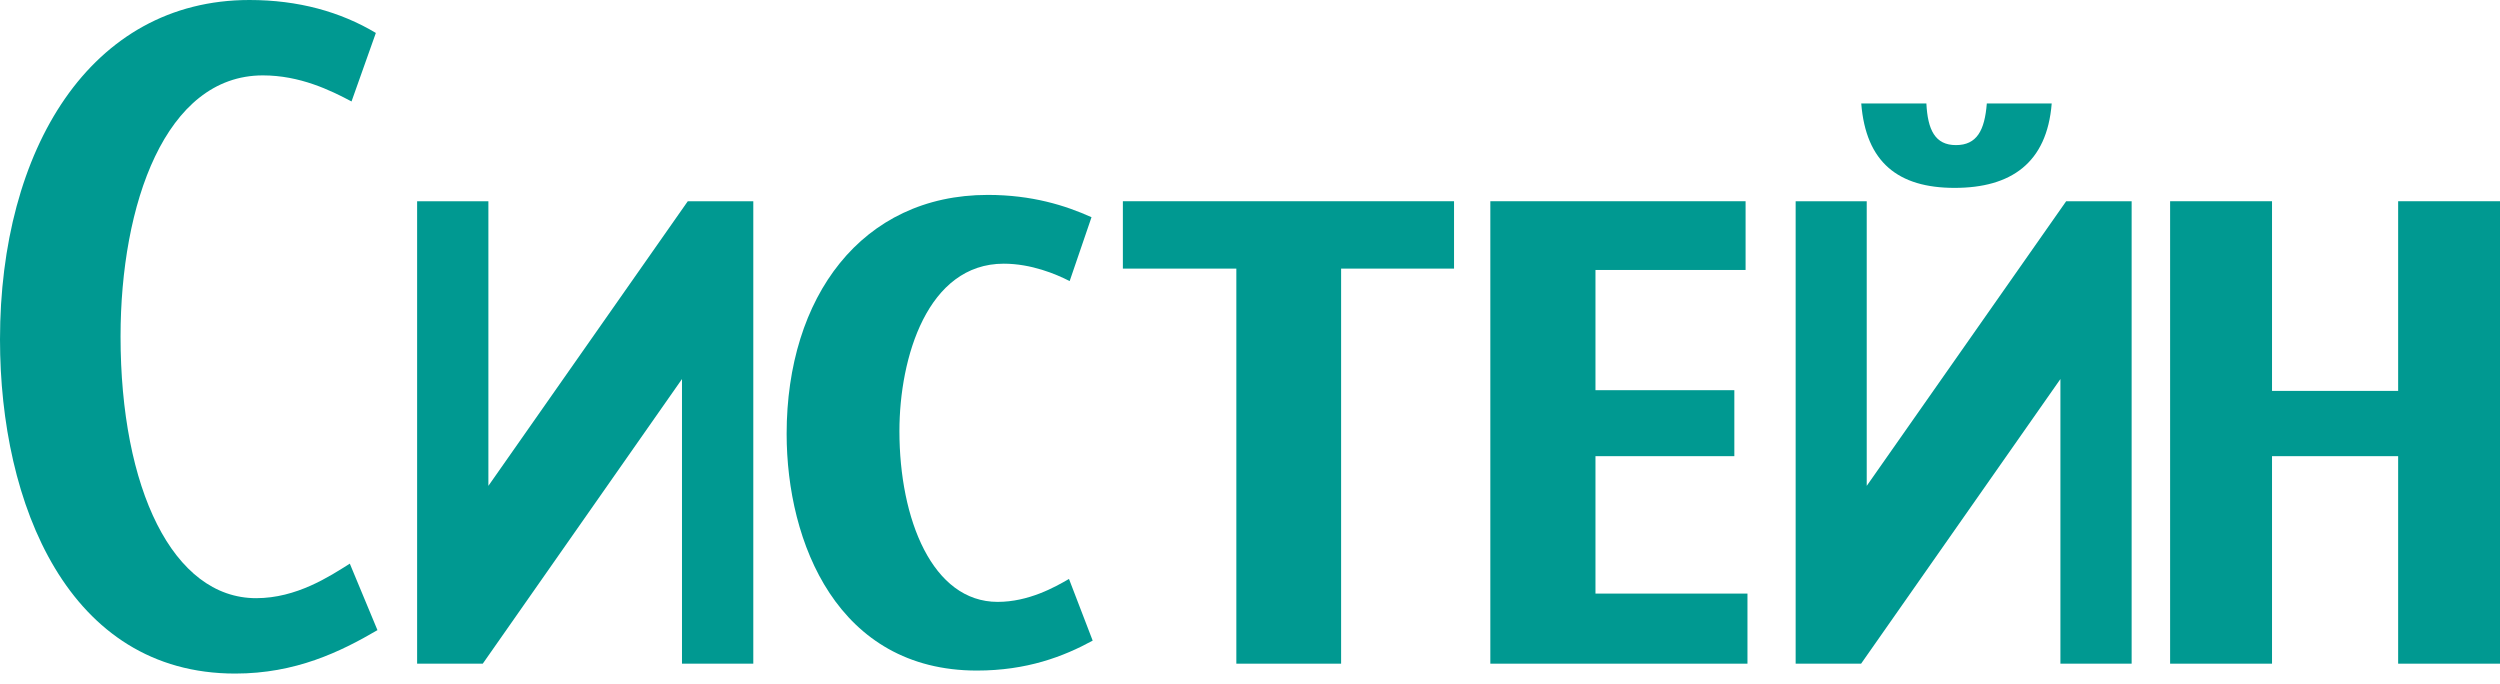 <svg width="223" height="61" viewBox="0 0 223 61" fill="none" xmlns="http://www.w3.org/2000/svg">
<g clip-path="url(#clip0_14468_25566)">
<path d="M31.353 9.048C29.464 8.045 26.752 6.725 23.446 6.725C14.736 6.725 10.753 18.238 10.753 30.016C10.753 43.557 15.409 53.357 22.848 53.357C26.451 53.357 29.389 51.422 31.203 50.277L33.669 56.208C30.359 58.143 26.376 60.082 20.976 60.082C6.081 60.082 0 44.961 0 30.279C0 13.361 8.045 0 22.251 0C26.605 0 30.367 1.049 33.526 2.938L31.357 9.048H31.353Z" fill="#009991"/>
<path d="M129.7 17.95V23.96H119.627V59.2H110.282V23.96H100.16V17.95H129.7Z" fill="#009991"/>
<path d="M95.411 25.072C94.203 24.449 91.984 23.521 89.535 23.521C82.735 23.521 80.228 31.884 80.228 38.45C80.228 46.319 83.17 53.688 88.992 53.688C91.746 53.688 94.095 52.379 95.353 51.64L97.467 57.144C94.851 58.573 91.587 59.814 87.14 59.814C74.728 59.814 70.168 48.426 70.168 38.696C70.168 26.493 76.859 17.386 88.11 17.386C92.043 17.386 95.014 18.318 97.363 19.375L95.415 25.068L95.411 25.072Z" fill="#009991"/>
<path d="M155.706 17.95V24.081H142.316V34.805H154.703V40.69H142.316V52.948H155.874V59.2H132.938V17.95H155.706Z" fill="#009991"/>
<path d="M202.664 17.95V34.868H213.915V17.95H223.001V59.2H213.915V40.69H202.664V59.2H193.574V17.95H202.664Z" fill="#009991"/>
<path d="M190.142 17.95V59.2H183.789V33.811L166.01 59.2H160.172V17.95H166.512V43.339L184.303 17.95H190.142Z" fill="#009991"/>
<path d="M67.194 17.95V59.2H60.833V33.811L43.062 59.2H37.207V17.95H43.564V43.339L61.351 17.95H67.194Z" fill="#009991"/>
<path d="M171.833 9.228C171.95 11.581 172.606 12.943 174.47 12.943C176.334 12.943 177.036 11.639 177.224 9.228H183.012C182.594 14.552 179.364 16.759 174.349 16.759C169.333 16.759 166.437 14.494 166.023 9.228H171.833Z" fill="#009991"/>
</g>
<defs>
<clipPath id="clip0_14468_25566">
<rect width="223" height="60.082" fill="white"/>
</clipPath>
</defs>
</svg>
